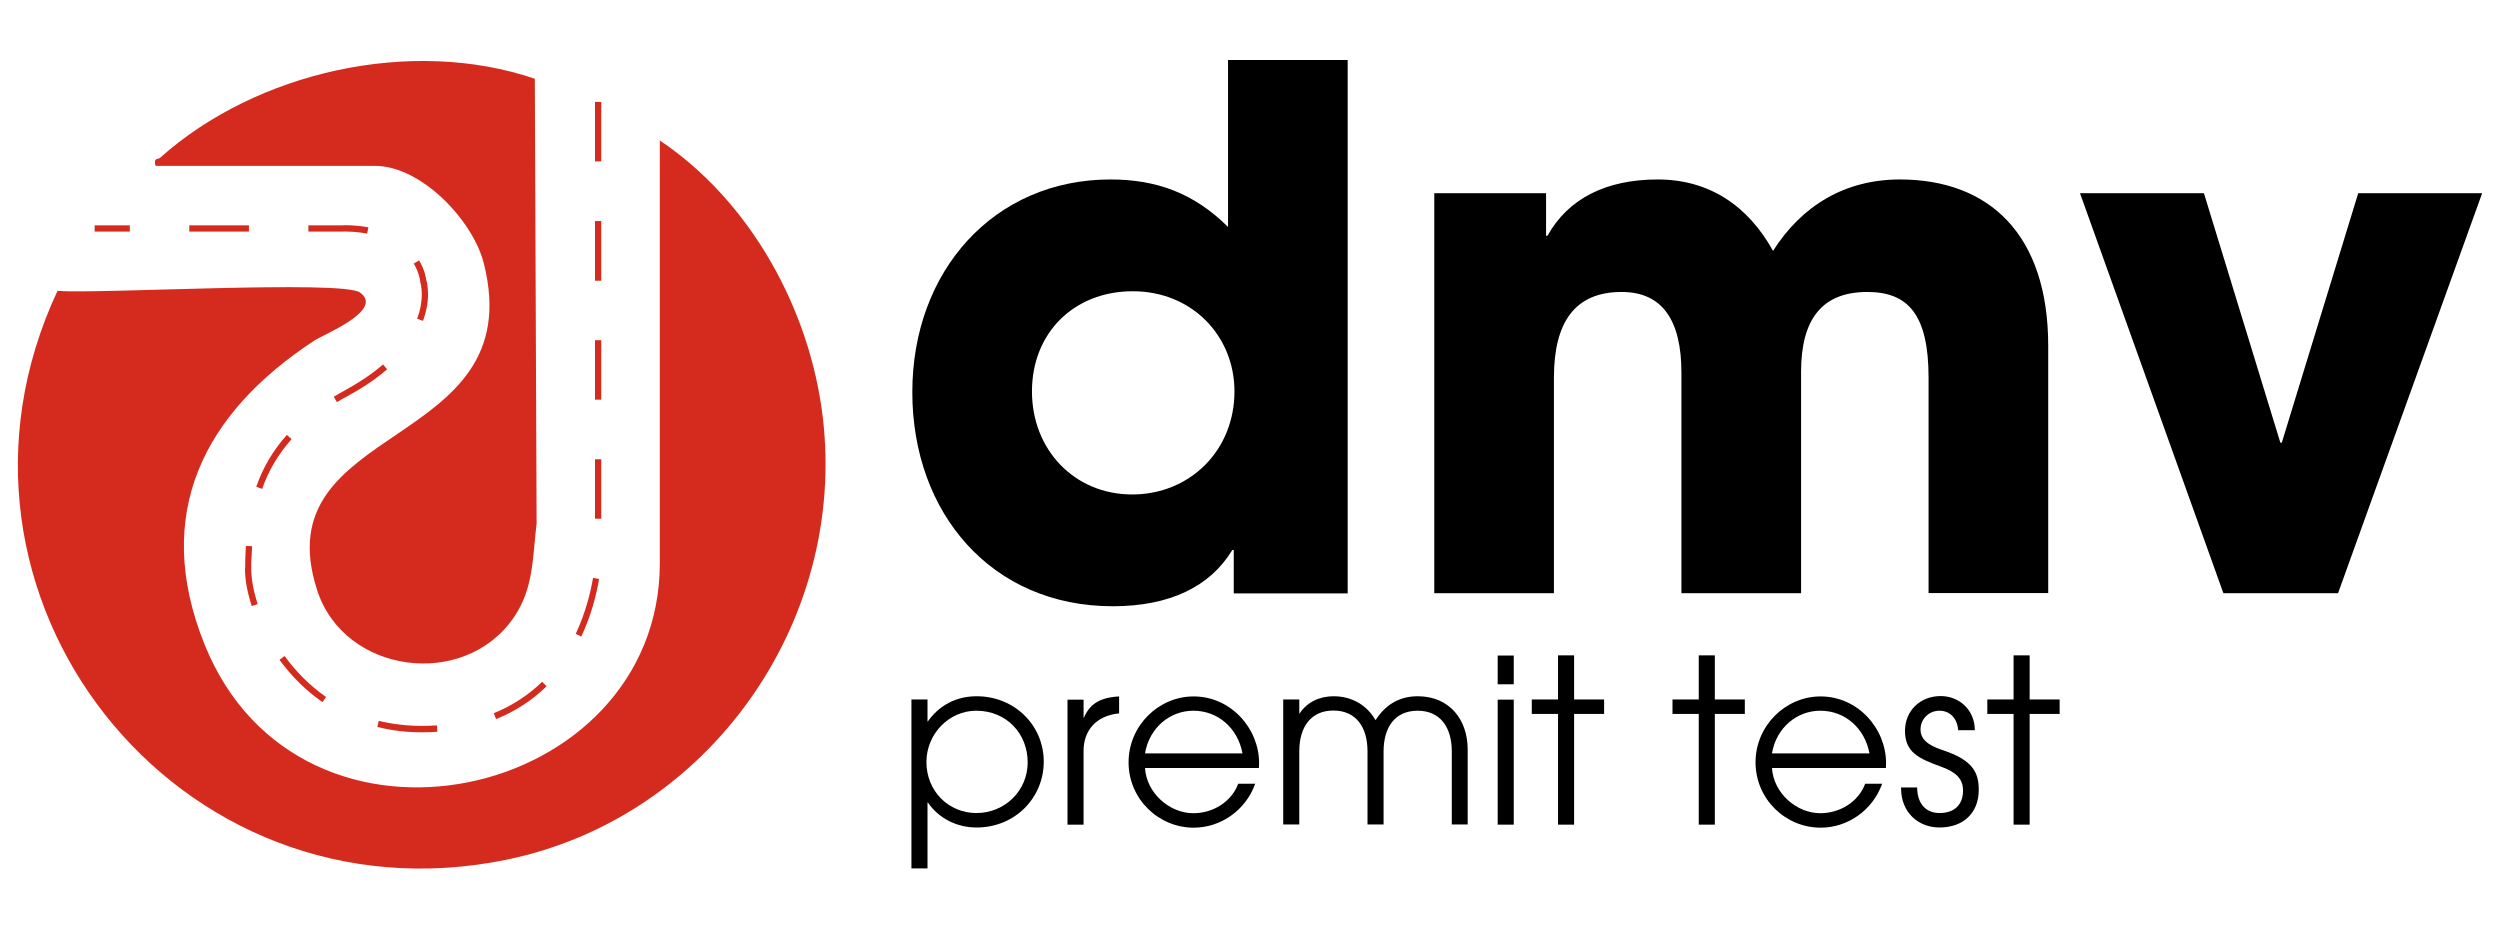 <svg xmlns="http://www.w3.org/2000/svg" id="Layer_1" viewBox="0 0 140 52"><defs><style>      .st0 {        fill: #d52b1e;      }    </style></defs><g><g><path d="M69.09,33.22v-2.42h-.08c-1.25,2.06-3.51,3.15-6.7,3.15-6.78,0-11.22-5.21-11.22-11.99s4.56-11.91,11.1-11.91c2.58,0,4.68.77,6.58,2.66V3.36h6.7v29.87h-6.38ZM69.13,21.92c0-3.11-2.38-5.61-5.69-5.61s-5.65,2.34-5.65,5.61,2.38,5.77,5.61,5.77,5.73-2.46,5.73-5.77Z"></path><path d="M108,33.22v-12.07c0-3.51-1.13-4.8-3.43-4.8-2.54,0-3.71,1.53-3.71,4.48v12.39h-6.7v-12.35c0-2.91-1.05-4.52-3.35-4.52-2.62,0-3.79,1.7-3.79,4.8v12.07h-6.7V10.82h6.26v2.38h.08c1.17-2.1,3.31-3.15,6.17-3.15s5.05,1.45,6.46,4c1.61-2.54,4.04-4,7.1-4,5,0,8.31,3.07,8.31,9.32v13.84h-6.7,0Z"></path><path d="M124.51,33.22l-8.03-22.4h6.94l4.28,13.97h.08l4.28-13.97h6.94l-8.07,22.4h-6.42,0Z"></path></g><g><path d="M51.04,48.63v-9.46h.9v1.23h.02c.65-.92,1.61-1.41,2.73-1.41,2.13,0,3.76,1.63,3.76,3.66s-1.61,3.69-3.76,3.69c-1.09,0-2.1-.49-2.73-1.4h-.02v3.69h-.9ZM54.67,39.8c-1.51,0-2.79,1.28-2.79,2.88s1.22,2.85,2.8,2.85,2.87-1.24,2.87-2.84-1.18-2.89-2.88-2.89h0Z"></path><path d="M59.78,46.18v-7h.9v1.01h.02c.31-.73.85-1.13,1.97-1.19v.95h-.01c-1.29.13-1.98.97-1.98,2.1v4.13h-.9,0Z"></path><path d="M64.12,43c.08,1.4,1.36,2.54,2.71,2.54,1.09,0,2.13-.63,2.51-1.65h.95c-.54,1.51-1.95,2.46-3.44,2.46-1.98,0-3.65-1.61-3.65-3.66s1.68-3.69,3.64-3.69c2.1,0,3.67,1.8,3.67,3.74,0,.09-.01.18-.01.27h-6.38,0ZM69.58,42.19c-.26-1.41-1.37-2.39-2.75-2.39-1.31,0-2.47.95-2.71,2.39h5.47Z"></path><path d="M81.3,46.18v-4.11c0-1.33-.64-2.27-1.91-2.27s-1.91.92-1.91,2.29v4.08h-.9v-4.1c0-1.37-.66-2.28-1.91-2.28s-1.91.91-1.91,2.28v4.1h-.9v-7h.9v.81c.42-.66,1.14-.99,1.91-.99,1.01,0,1.86.47,2.36,1.34.55-.86,1.33-1.34,2.36-1.34,1.8,0,2.8,1.33,2.8,2.98v4.2h-.9Z"></path><path d="M83.87,38.32v-1.61h.9v1.61h-.9ZM83.87,46.18v-7h.9v7h-.9Z"></path><path d="M87.25,46.18v-6.2h-1.47v-.81h1.47v-2.47h.9v2.47h1.68v.81h-1.68v6.2h-.9Z"></path><path d="M95.13,46.18v-6.2h-1.47v-.81h1.47v-2.47h.9v2.47h1.68v.81h-1.68v6.2h-.9Z"></path><path d="M99.23,43c.08,1.4,1.36,2.54,2.71,2.54,1.09,0,2.13-.63,2.51-1.65h.95c-.54,1.51-1.95,2.46-3.44,2.46-1.98,0-3.65-1.61-3.65-3.66s1.68-3.69,3.64-3.69c2.1,0,3.67,1.8,3.67,3.74,0,.09-.01.18-.01.27h-6.38ZM104.69,42.19c-.26-1.41-1.37-2.39-2.75-2.39-1.31,0-2.47.95-2.71,2.39h5.47Z"></path><path d="M109.66,40.9c-.05-.68-.47-1.1-1.05-1.1s-1.06.45-1.06,1.05c0,.51.36.87,1.22,1.15,1.7.56,2.04,1.24,2.04,2.24,0,1.28-.86,2.1-2.2,2.1-1.2,0-2.15-.86-2.15-2.19v-.05h.9c.01.93.5,1.43,1.26,1.43.81,0,1.31-.45,1.31-1.26,0-.68-.43-1.05-1.24-1.34-1.23-.45-2.01-.79-2.01-2,0-1.13.85-1.95,2-1.95,1.05,0,1.91.79,1.91,1.91h-.9Z"></path><path d="M112.76,46.18v-6.2h-1.47v-.81h1.47v-2.47h.9v2.47h1.68v.81h-1.68v6.2h-.9Z"></path></g></g><g><path class="st0" d="M36.94,7.86c5.09,3.41,8.43,9.48,9.14,15.54,1.34,11.46-6.39,22.41-17.7,24.74C9.89,51.95-4.74,33.29,3.22,16.29c2.25.18,15.95-.62,16.94.09,1.37.99-1.99,2.32-2.57,2.7-6.16,4.04-9.09,9.68-6.13,17.02,5.38,13.32,25.49,8.75,25.49-4.57V7.86h0Z"></path><path class="st0" d="M8.71,9.29c-.13-.48.12-.34.26-.46,5.4-4.82,14.07-6.77,20.98-4.42l.1,24.9c-.23,1.88-.15,3.6-1.26,5.24-2.76,4.08-9.51,3.21-11.03-1.5-3.07-9.5,11.97-7.76,9.34-18.28-.6-2.42-3.51-5.48-6.09-5.48h-12.29Z"></path><path class="st0" d="M24.47,40.62c-.28.02-.57.03-.86.03-.83,0-1.64-.1-2.4-.28l-.08.34c.79.2,1.63.3,2.48.3.3,0,.59-.01.88-.03l-.02-.35h0ZM30.37,38.17c-.78.76-1.69,1.35-2.72,1.77l.13.33c1.07-.43,2.02-1.05,2.83-1.84l-.25-.25h0ZM15.93,36.74l-.28.21c.69.94,1.5,1.74,2.41,2.37l.2-.29c-.88-.61-1.66-1.38-2.32-2.29h0ZM33.21,32.36c-.13.76-.4,1.92-.97,3.14l.31.15c.59-1.25.87-2.45,1-3.23l-.35-.06h0ZM14.07,31.88s0-.08,0-.12v-.27c.02-.28.03-.59.05-.9l-.35-.02c-.02.31-.03.62-.04.91v.27s-.01.13-.01.13c0,.59.13,1.3.38,2.06l.33-.11c-.23-.71-.36-1.4-.36-1.95h0ZM33.32,25.72v3.33h.35v-3.33h-.35ZM16.07,24.35c-.78.87-1.34,1.82-1.72,2.91l.33.12c.36-1.04.91-1.95,1.65-2.79l-.26-.23h0ZM21.45,20.41c-.6.52-1.33,1.01-2.17,1.47-.2.11-.4.22-.59.34l.18.3c.18-.11.38-.23.58-.33.86-.47,1.61-.97,2.23-1.51l-.23-.27h0ZM33.32,19.05v3.33h.35v-3.33h-.35ZM23.87,15.68c-.01-.1-.08-.56-.4-1.1l-.3.18c.31.52.36.97.36.98v.04s.09.26.09.69c0,.45-.08.91-.26,1.38l.33.12c.18-.5.28-1,.28-1.49,0-.42-.07-.71-.09-.78h0ZM33.32,12.38v3.34h.35v-3.34h-.35ZM19.24,12.62c-.09,0-.19,0-.28,0h-1.69v.35h1.69c.59-.02,1.12.02,1.6.11l.07-.35c-.42-.08-.89-.12-1.39-.12h0ZM10.6,12.62v.35h3.34v-.35h-3.34,0ZM5.3,12.62v.35h1.97v-.35h-1.97ZM33.32,5.71v3.33h.35v-3.33s-.35,0-.35,0Z"></path></g></svg>